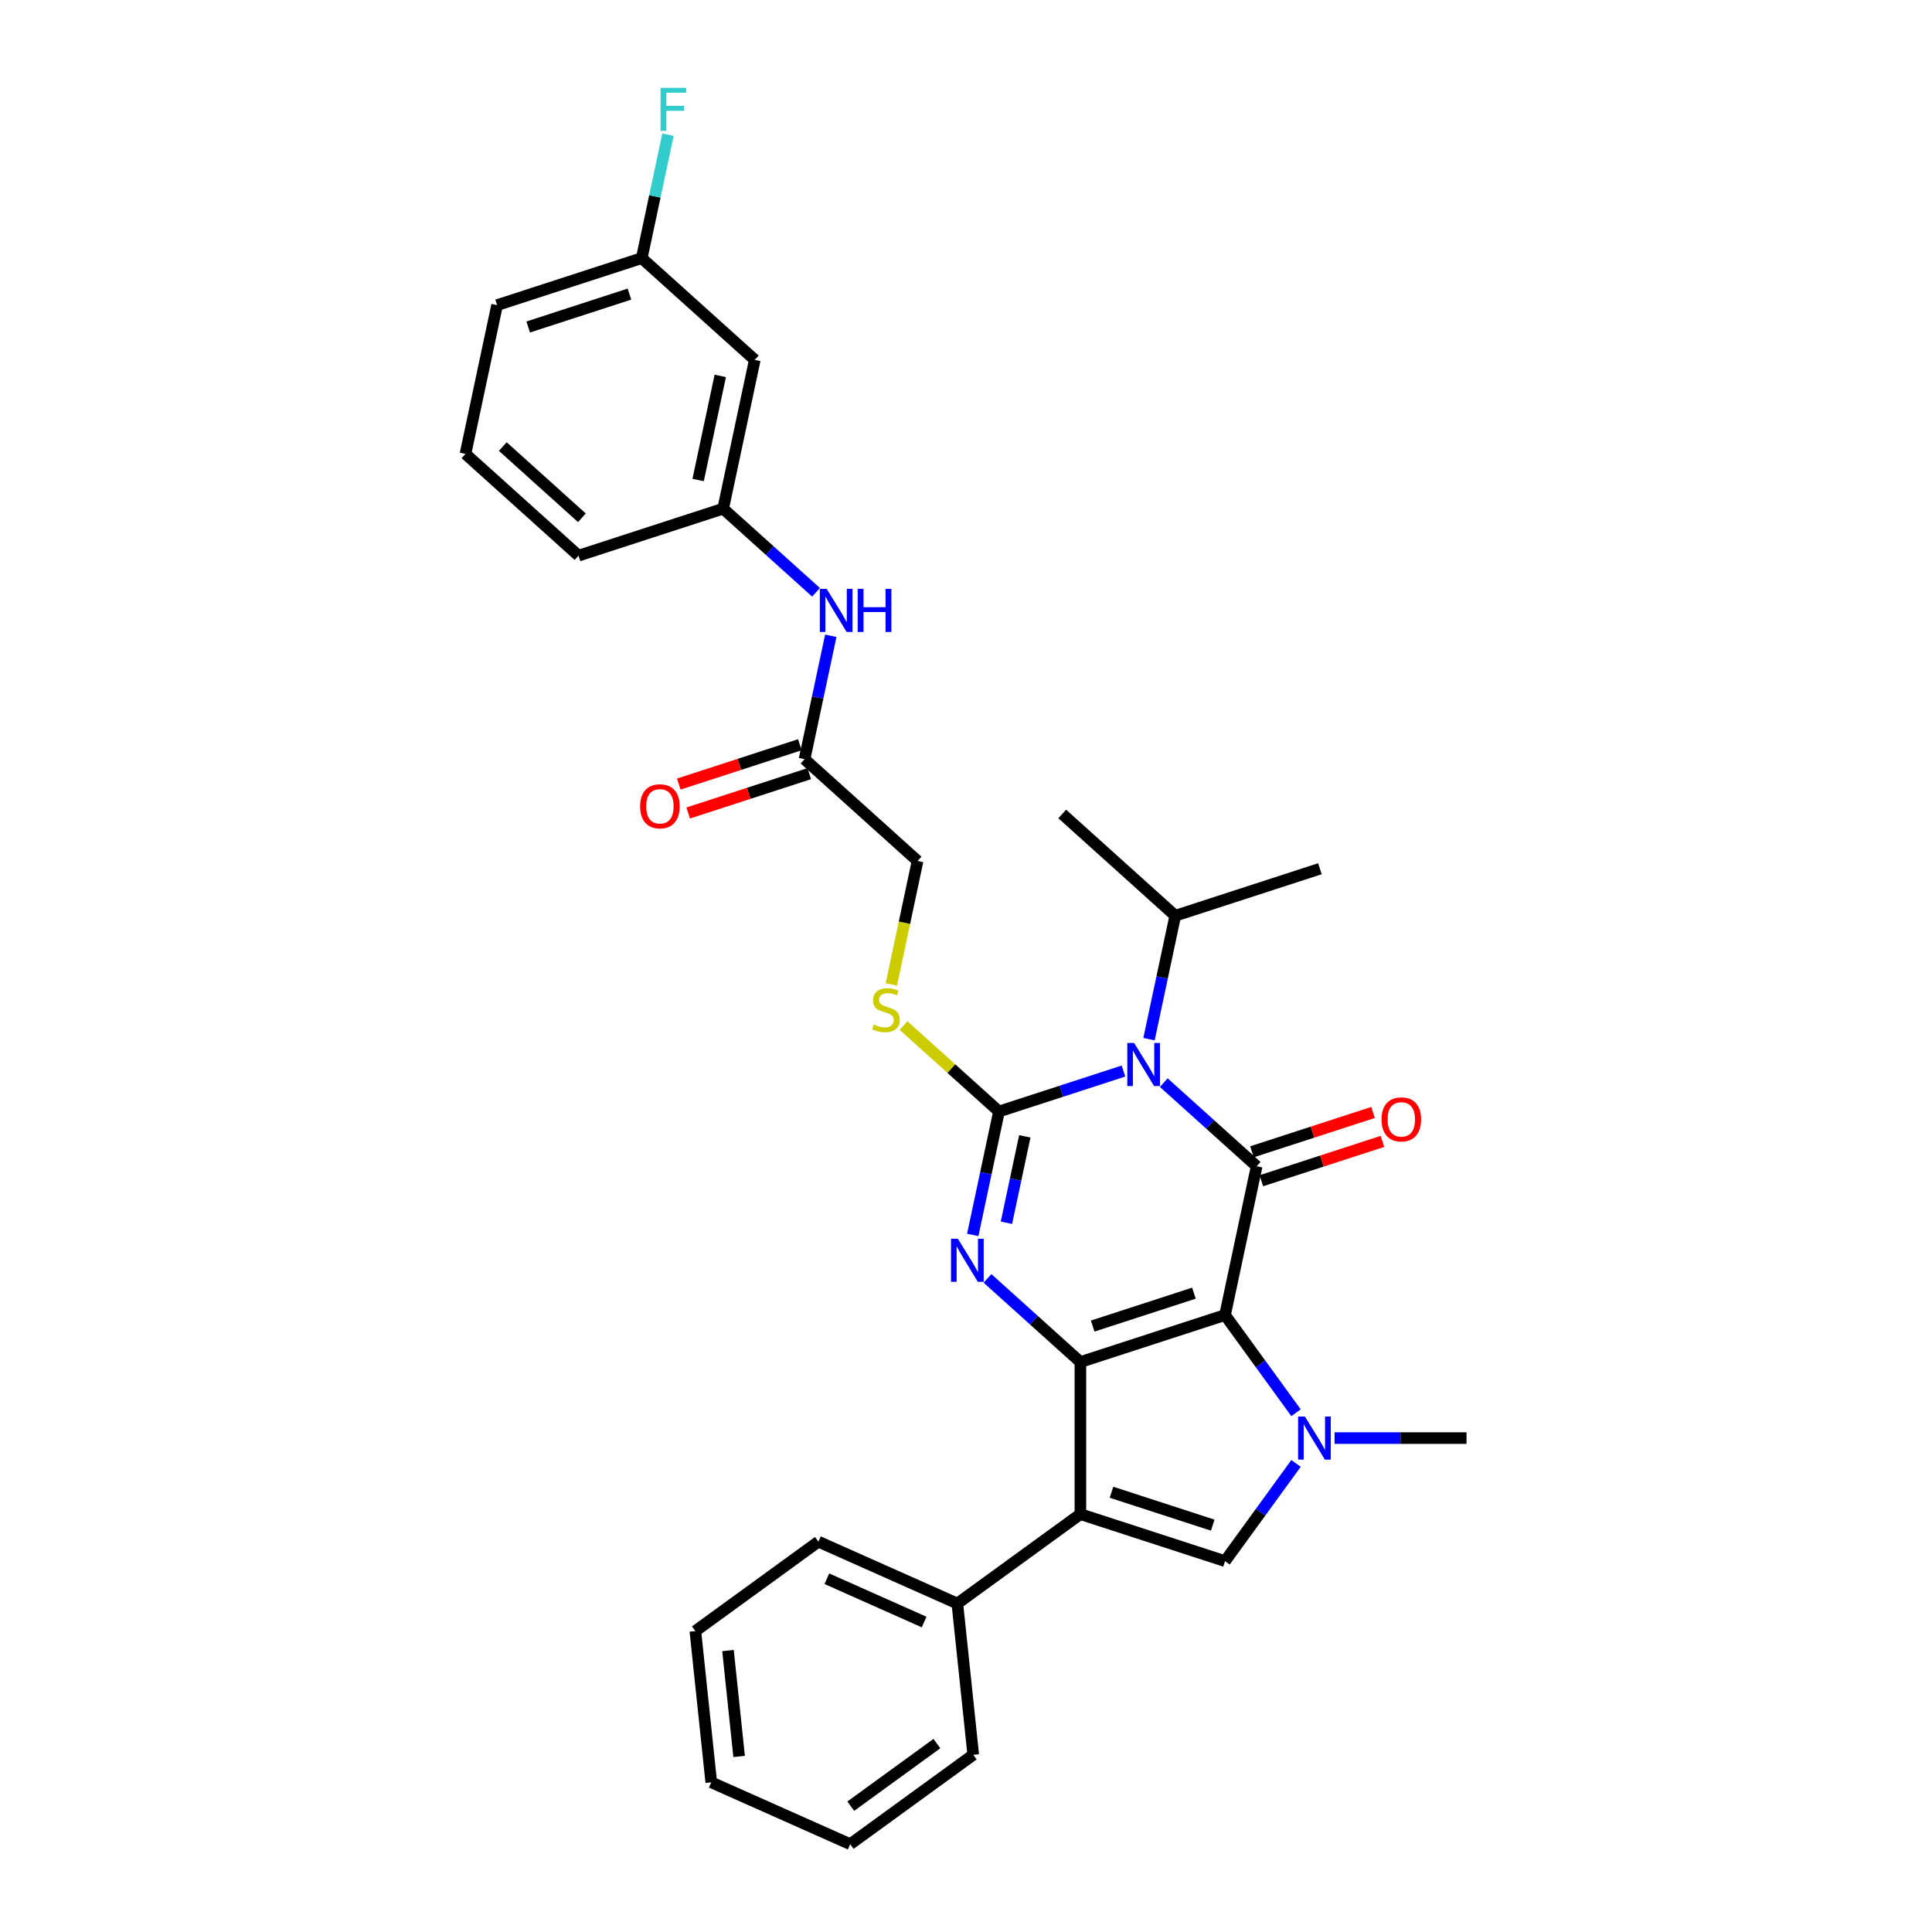 <?xml version='1.0' encoding='iso-8859-1'?>
<svg version='1.1' baseProfile='full'
              xmlns='http://www.w3.org/2000/svg'
                      xmlns:rdkit='http://www.rdkit.org/xml'
                      xmlns:xlink='http://www.w3.org/1999/xlink'
                  xml:space='preserve'
width='1000px' height='1000px' viewBox='0 0 1000 1000'>
<!-- END OF HEADER -->
<rect style='opacity:1.0;fill:#FFFFFF;stroke:none' width='1000' height='1000' x='0' y='0'> </rect>
<path class='bond-0' d='M 634.076,680.662 L 559.207,704.989' style='fill:none;fill-rule:evenodd;stroke:#000000;stroke-width:6px;stroke-linecap:butt;stroke-linejoin:miter;stroke-opacity:1' />
<path class='bond-0' d='M 617.981,669.337 L 565.572,686.366' style='fill:none;fill-rule:evenodd;stroke:#000000;stroke-width:6px;stroke-linecap:butt;stroke-linejoin:miter;stroke-opacity:1' />
<path class='bond-3' d='M 634.076,680.662 L 650.444,603.66' style='fill:none;fill-rule:evenodd;stroke:#000000;stroke-width:6px;stroke-linecap:butt;stroke-linejoin:miter;stroke-opacity:1' />
<path class='bond-5' d='M 634.076,680.662 L 652.448,705.948' style='fill:none;fill-rule:evenodd;stroke:#000000;stroke-width:6px;stroke-linecap:butt;stroke-linejoin:miter;stroke-opacity:1' />
<path class='bond-5' d='M 652.448,705.948 L 670.82,731.235' style='fill:none;fill-rule:evenodd;stroke:#0000FF;stroke-width:6px;stroke-linecap:butt;stroke-linejoin:miter;stroke-opacity:1' />
<path class='bond-4' d='M 559.207,704.989 L 535.168,683.343' style='fill:none;fill-rule:evenodd;stroke:#000000;stroke-width:6px;stroke-linecap:butt;stroke-linejoin:miter;stroke-opacity:1' />
<path class='bond-4' d='M 535.168,683.343 L 511.128,661.698' style='fill:none;fill-rule:evenodd;stroke:#0000FF;stroke-width:6px;stroke-linecap:butt;stroke-linejoin:miter;stroke-opacity:1' />
<path class='bond-6' d='M 559.207,704.989 L 559.207,783.711' style='fill:none;fill-rule:evenodd;stroke:#000000;stroke-width:6px;stroke-linecap:butt;stroke-linejoin:miter;stroke-opacity:1' />
<path class='bond-1' d='M 602.365,560.37 L 626.404,582.015' style='fill:none;fill-rule:evenodd;stroke:#0000FF;stroke-width:6px;stroke-linecap:butt;stroke-linejoin:miter;stroke-opacity:1' />
<path class='bond-1' d='M 626.404,582.015 L 650.444,603.66' style='fill:none;fill-rule:evenodd;stroke:#000000;stroke-width:6px;stroke-linecap:butt;stroke-linejoin:miter;stroke-opacity:1' />
<path class='bond-2' d='M 581.519,554.371 L 549.296,564.841' style='fill:none;fill-rule:evenodd;stroke:#0000FF;stroke-width:6px;stroke-linecap:butt;stroke-linejoin:miter;stroke-opacity:1' />
<path class='bond-2' d='M 549.296,564.841 L 517.072,575.311' style='fill:none;fill-rule:evenodd;stroke:#000000;stroke-width:6px;stroke-linecap:butt;stroke-linejoin:miter;stroke-opacity:1' />
<path class='bond-13' d='M 594.729,537.87 L 601.519,505.926' style='fill:none;fill-rule:evenodd;stroke:#0000FF;stroke-width:6px;stroke-linecap:butt;stroke-linejoin:miter;stroke-opacity:1' />
<path class='bond-13' d='M 601.519,505.926 L 608.309,473.983' style='fill:none;fill-rule:evenodd;stroke:#000000;stroke-width:6px;stroke-linecap:butt;stroke-linejoin:miter;stroke-opacity:1' />
<path class='bond-8' d='M 517.072,575.311 L 492.379,553.078' style='fill:none;fill-rule:evenodd;stroke:#000000;stroke-width:6px;stroke-linecap:butt;stroke-linejoin:miter;stroke-opacity:1' />
<path class='bond-8' d='M 492.379,553.078 L 467.686,530.844' style='fill:none;fill-rule:evenodd;stroke:#CCCC00;stroke-width:6px;stroke-linecap:butt;stroke-linejoin:miter;stroke-opacity:1' />
<path class='bond-32' d='M 517.072,575.311 L 510.283,607.255' style='fill:none;fill-rule:evenodd;stroke:#000000;stroke-width:6px;stroke-linecap:butt;stroke-linejoin:miter;stroke-opacity:1' />
<path class='bond-32' d='M 510.283,607.255 L 503.493,639.198' style='fill:none;fill-rule:evenodd;stroke:#0000FF;stroke-width:6px;stroke-linecap:butt;stroke-linejoin:miter;stroke-opacity:1' />
<path class='bond-32' d='M 530.436,588.168 L 525.683,610.528' style='fill:none;fill-rule:evenodd;stroke:#000000;stroke-width:6px;stroke-linecap:butt;stroke-linejoin:miter;stroke-opacity:1' />
<path class='bond-32' d='M 525.683,610.528 L 520.93,632.889' style='fill:none;fill-rule:evenodd;stroke:#0000FF;stroke-width:6px;stroke-linecap:butt;stroke-linejoin:miter;stroke-opacity:1' />
<path class='bond-9' d='M 652.876,611.147 L 684.21,600.966' style='fill:none;fill-rule:evenodd;stroke:#000000;stroke-width:6px;stroke-linecap:butt;stroke-linejoin:miter;stroke-opacity:1' />
<path class='bond-9' d='M 684.21,600.966 L 715.544,590.785' style='fill:none;fill-rule:evenodd;stroke:#FF0000;stroke-width:6px;stroke-linecap:butt;stroke-linejoin:miter;stroke-opacity:1' />
<path class='bond-9' d='M 648.011,596.173 L 679.345,585.992' style='fill:none;fill-rule:evenodd;stroke:#000000;stroke-width:6px;stroke-linecap:butt;stroke-linejoin:miter;stroke-opacity:1' />
<path class='bond-9' d='M 679.345,585.992 L 710.678,575.811' style='fill:none;fill-rule:evenodd;stroke:#FF0000;stroke-width:6px;stroke-linecap:butt;stroke-linejoin:miter;stroke-opacity:1' />
<path class='bond-7' d='M 670.82,757.465 L 652.448,782.751' style='fill:none;fill-rule:evenodd;stroke:#0000FF;stroke-width:6px;stroke-linecap:butt;stroke-linejoin:miter;stroke-opacity:1' />
<path class='bond-7' d='M 652.448,782.751 L 634.076,808.037' style='fill:none;fill-rule:evenodd;stroke:#000000;stroke-width:6px;stroke-linecap:butt;stroke-linejoin:miter;stroke-opacity:1' />
<path class='bond-18' d='M 690.771,744.35 L 724.921,744.35' style='fill:none;fill-rule:evenodd;stroke:#0000FF;stroke-width:6px;stroke-linecap:butt;stroke-linejoin:miter;stroke-opacity:1' />
<path class='bond-18' d='M 724.921,744.35 L 759.07,744.35' style='fill:none;fill-rule:evenodd;stroke:#000000;stroke-width:6px;stroke-linecap:butt;stroke-linejoin:miter;stroke-opacity:1' />
<path class='bond-11' d='M 559.207,783.711 L 495.52,829.983' style='fill:none;fill-rule:evenodd;stroke:#000000;stroke-width:6px;stroke-linecap:butt;stroke-linejoin:miter;stroke-opacity:1' />
<path class='bond-31' d='M 559.207,783.711 L 634.076,808.037' style='fill:none;fill-rule:evenodd;stroke:#000000;stroke-width:6px;stroke-linecap:butt;stroke-linejoin:miter;stroke-opacity:1' />
<path class='bond-31' d='M 575.303,772.386 L 627.711,789.415' style='fill:none;fill-rule:evenodd;stroke:#000000;stroke-width:6px;stroke-linecap:butt;stroke-linejoin:miter;stroke-opacity:1' />
<path class='bond-17' d='M 461.351,509.552 L 468.145,477.593' style='fill:none;fill-rule:evenodd;stroke:#CCCC00;stroke-width:6px;stroke-linecap:butt;stroke-linejoin:miter;stroke-opacity:1' />
<path class='bond-17' d='M 468.145,477.593 L 474.938,445.634' style='fill:none;fill-rule:evenodd;stroke:#000000;stroke-width:6px;stroke-linecap:butt;stroke-linejoin:miter;stroke-opacity:1' />
<path class='bond-10' d='M 416.436,392.958 L 474.938,445.634' style='fill:none;fill-rule:evenodd;stroke:#000000;stroke-width:6px;stroke-linecap:butt;stroke-linejoin:miter;stroke-opacity:1' />
<path class='bond-12' d='M 416.436,392.958 L 423.225,361.015' style='fill:none;fill-rule:evenodd;stroke:#000000;stroke-width:6px;stroke-linecap:butt;stroke-linejoin:miter;stroke-opacity:1' />
<path class='bond-12' d='M 423.225,361.015 L 430.015,329.072' style='fill:none;fill-rule:evenodd;stroke:#0000FF;stroke-width:6px;stroke-linecap:butt;stroke-linejoin:miter;stroke-opacity:1' />
<path class='bond-16' d='M 414.003,385.471 L 382.669,395.652' style='fill:none;fill-rule:evenodd;stroke:#000000;stroke-width:6px;stroke-linecap:butt;stroke-linejoin:miter;stroke-opacity:1' />
<path class='bond-16' d='M 382.669,395.652 L 351.336,405.833' style='fill:none;fill-rule:evenodd;stroke:#FF0000;stroke-width:6px;stroke-linecap:butt;stroke-linejoin:miter;stroke-opacity:1' />
<path class='bond-16' d='M 418.868,400.445 L 387.535,410.626' style='fill:none;fill-rule:evenodd;stroke:#000000;stroke-width:6px;stroke-linecap:butt;stroke-linejoin:miter;stroke-opacity:1' />
<path class='bond-16' d='M 387.535,410.626 L 356.201,420.807' style='fill:none;fill-rule:evenodd;stroke:#FF0000;stroke-width:6px;stroke-linecap:butt;stroke-linejoin:miter;stroke-opacity:1' />
<path class='bond-23' d='M 495.52,829.983 L 423.603,797.963' style='fill:none;fill-rule:evenodd;stroke:#000000;stroke-width:6px;stroke-linecap:butt;stroke-linejoin:miter;stroke-opacity:1' />
<path class='bond-23' d='M 478.328,839.563 L 427.987,817.15' style='fill:none;fill-rule:evenodd;stroke:#000000;stroke-width:6px;stroke-linecap:butt;stroke-linejoin:miter;stroke-opacity:1' />
<path class='bond-24' d='M 495.52,829.983 L 503.748,908.274' style='fill:none;fill-rule:evenodd;stroke:#000000;stroke-width:6px;stroke-linecap:butt;stroke-linejoin:miter;stroke-opacity:1' />
<path class='bond-14' d='M 422.38,306.572 L 398.34,284.926' style='fill:none;fill-rule:evenodd;stroke:#0000FF;stroke-width:6px;stroke-linecap:butt;stroke-linejoin:miter;stroke-opacity:1' />
<path class='bond-14' d='M 398.34,284.926 L 374.301,263.281' style='fill:none;fill-rule:evenodd;stroke:#000000;stroke-width:6px;stroke-linecap:butt;stroke-linejoin:miter;stroke-opacity:1' />
<path class='bond-26' d='M 608.309,473.983 L 683.178,449.656' style='fill:none;fill-rule:evenodd;stroke:#000000;stroke-width:6px;stroke-linecap:butt;stroke-linejoin:miter;stroke-opacity:1' />
<path class='bond-27' d='M 608.309,473.983 L 549.807,421.307' style='fill:none;fill-rule:evenodd;stroke:#000000;stroke-width:6px;stroke-linecap:butt;stroke-linejoin:miter;stroke-opacity:1' />
<path class='bond-15' d='M 374.301,263.281 L 390.668,186.279' style='fill:none;fill-rule:evenodd;stroke:#000000;stroke-width:6px;stroke-linecap:butt;stroke-linejoin:miter;stroke-opacity:1' />
<path class='bond-15' d='M 361.356,248.457 L 372.813,194.556' style='fill:none;fill-rule:evenodd;stroke:#000000;stroke-width:6px;stroke-linecap:butt;stroke-linejoin:miter;stroke-opacity:1' />
<path class='bond-22' d='M 374.301,263.281 L 299.432,287.608' style='fill:none;fill-rule:evenodd;stroke:#000000;stroke-width:6px;stroke-linecap:butt;stroke-linejoin:miter;stroke-opacity:1' />
<path class='bond-19' d='M 390.668,186.279 L 332.166,133.604' style='fill:none;fill-rule:evenodd;stroke:#000000;stroke-width:6px;stroke-linecap:butt;stroke-linejoin:miter;stroke-opacity:1' />
<path class='bond-20' d='M 332.166,133.604 L 338.956,101.66' style='fill:none;fill-rule:evenodd;stroke:#000000;stroke-width:6px;stroke-linecap:butt;stroke-linejoin:miter;stroke-opacity:1' />
<path class='bond-20' d='M 338.956,101.66 L 345.746,69.717' style='fill:none;fill-rule:evenodd;stroke:#33CCCC;stroke-width:6px;stroke-linecap:butt;stroke-linejoin:miter;stroke-opacity:1' />
<path class='bond-34' d='M 332.166,133.604 L 257.297,157.93' style='fill:none;fill-rule:evenodd;stroke:#000000;stroke-width:6px;stroke-linecap:butt;stroke-linejoin:miter;stroke-opacity:1' />
<path class='bond-34' d='M 325.801,152.226 L 273.393,169.255' style='fill:none;fill-rule:evenodd;stroke:#000000;stroke-width:6px;stroke-linecap:butt;stroke-linejoin:miter;stroke-opacity:1' />
<path class='bond-21' d='M 240.93,234.932 L 299.432,287.608' style='fill:none;fill-rule:evenodd;stroke:#000000;stroke-width:6px;stroke-linecap:butt;stroke-linejoin:miter;stroke-opacity:1' />
<path class='bond-21' d='M 260.24,231.133 L 301.191,268.006' style='fill:none;fill-rule:evenodd;stroke:#000000;stroke-width:6px;stroke-linecap:butt;stroke-linejoin:miter;stroke-opacity:1' />
<path class='bond-25' d='M 240.93,234.932 L 257.297,157.93' style='fill:none;fill-rule:evenodd;stroke:#000000;stroke-width:6px;stroke-linecap:butt;stroke-linejoin:miter;stroke-opacity:1' />
<path class='bond-29' d='M 423.603,797.963 L 359.916,844.235' style='fill:none;fill-rule:evenodd;stroke:#000000;stroke-width:6px;stroke-linecap:butt;stroke-linejoin:miter;stroke-opacity:1' />
<path class='bond-28' d='M 503.748,908.274 L 440.061,954.545' style='fill:none;fill-rule:evenodd;stroke:#000000;stroke-width:6px;stroke-linecap:butt;stroke-linejoin:miter;stroke-opacity:1' />
<path class='bond-28' d='M 484.941,902.477 L 440.359,934.867' style='fill:none;fill-rule:evenodd;stroke:#000000;stroke-width:6px;stroke-linecap:butt;stroke-linejoin:miter;stroke-opacity:1' />
<path class='bond-30' d='M 440.061,954.545 L 368.144,922.526' style='fill:none;fill-rule:evenodd;stroke:#000000;stroke-width:6px;stroke-linecap:butt;stroke-linejoin:miter;stroke-opacity:1' />
<path class='bond-33' d='M 359.916,844.235 L 368.144,922.526' style='fill:none;fill-rule:evenodd;stroke:#000000;stroke-width:6px;stroke-linecap:butt;stroke-linejoin:miter;stroke-opacity:1' />
<path class='bond-33' d='M 376.808,854.333 L 382.568,909.137' style='fill:none;fill-rule:evenodd;stroke:#000000;stroke-width:6px;stroke-linecap:butt;stroke-linejoin:miter;stroke-opacity:1' />
<path  class='atom-2' d='M 587.014 539.838
L 594.319 551.646
Q 595.043 552.811, 596.208 554.921
Q 597.374 557.031, 597.436 557.157
L 597.436 539.838
L 600.396 539.838
L 600.396 562.132
L 597.342 562.132
L 589.501 549.221
Q 588.588 547.71, 587.612 545.978
Q 586.667 544.246, 586.384 543.711
L 586.384 562.132
L 583.487 562.132
L 583.487 539.838
L 587.014 539.838
' fill='#0000FF'/>
<path  class='atom-5' d='M 495.777 641.166
L 503.083 652.975
Q 503.807 654.14, 504.972 656.249
Q 506.137 658.359, 506.2 658.485
L 506.2 641.166
L 509.16 641.166
L 509.16 663.46
L 506.105 663.46
L 498.265 650.55
Q 497.352 649.038, 496.375 647.307
Q 495.431 645.575, 495.147 645.039
L 495.147 663.46
L 492.25 663.46
L 492.25 641.166
L 495.777 641.166
' fill='#0000FF'/>
<path  class='atom-6' d='M 675.42 733.203
L 682.726 745.011
Q 683.45 746.176, 684.615 748.286
Q 685.78 750.396, 685.843 750.522
L 685.843 733.203
L 688.803 733.203
L 688.803 755.497
L 685.749 755.497
L 677.908 742.586
Q 676.995 741.075, 676.018 739.343
Q 675.074 737.611, 674.79 737.076
L 674.79 755.497
L 671.893 755.497
L 671.893 733.203
L 675.42 733.203
' fill='#0000FF'/>
<path  class='atom-9' d='M 452.273 530.288
Q 452.525 530.382, 453.564 530.823
Q 454.603 531.264, 455.736 531.547
Q 456.901 531.799, 458.035 531.799
Q 460.145 531.799, 461.373 530.791
Q 462.601 529.752, 462.601 527.957
Q 462.601 526.729, 461.971 525.974
Q 461.373 525.218, 460.428 524.809
Q 459.484 524.399, 457.909 523.927
Q 455.925 523.329, 454.729 522.762
Q 453.564 522.195, 452.713 520.998
Q 451.895 519.802, 451.895 517.787
Q 451.895 514.984, 453.784 513.252
Q 455.705 511.52, 459.484 511.52
Q 462.066 511.52, 464.994 512.748
L 464.27 515.173
Q 461.593 514.071, 459.578 514.071
Q 457.405 514.071, 456.209 514.984
Q 455.012 515.866, 455.044 517.409
Q 455.044 518.605, 455.642 519.329
Q 456.272 520.054, 457.153 520.463
Q 458.067 520.872, 459.578 521.345
Q 461.593 521.975, 462.79 522.604
Q 463.986 523.234, 464.837 524.525
Q 465.718 525.785, 465.718 527.957
Q 465.718 531.043, 463.64 532.712
Q 461.593 534.35, 458.161 534.35
Q 456.177 534.35, 454.666 533.909
Q 453.186 533.499, 451.422 532.775
L 452.273 530.288
' fill='#CCCC00'/>
<path  class='atom-10' d='M 715.079 579.397
Q 715.079 574.044, 717.724 571.052
Q 720.369 568.061, 725.313 568.061
Q 730.257 568.061, 732.902 571.052
Q 735.547 574.044, 735.547 579.397
Q 735.547 584.813, 732.87 587.899
Q 730.194 590.953, 725.313 590.953
Q 720.401 590.953, 717.724 587.899
Q 715.079 584.844, 715.079 579.397
M 725.313 588.434
Q 728.714 588.434, 730.54 586.167
Q 732.398 583.868, 732.398 579.397
Q 732.398 575.02, 730.54 572.816
Q 728.714 570.58, 725.313 570.58
Q 721.912 570.58, 720.054 572.784
Q 718.228 574.988, 718.228 579.397
Q 718.228 583.9, 720.054 586.167
Q 721.912 588.434, 725.313 588.434
' fill='#FF0000'/>
<path  class='atom-13' d='M 427.875 304.809
L 435.18 316.618
Q 435.905 317.783, 437.07 319.893
Q 438.235 322.002, 438.298 322.128
L 438.298 304.809
L 441.258 304.809
L 441.258 327.104
L 438.203 327.104
L 430.363 314.193
Q 429.449 312.682, 428.473 310.95
Q 427.529 309.218, 427.245 308.683
L 427.245 327.104
L 424.348 327.104
L 424.348 304.809
L 427.875 304.809
' fill='#0000FF'/>
<path  class='atom-13' d='M 443.934 304.809
L 446.957 304.809
L 446.957 314.288
L 458.356 314.288
L 458.356 304.809
L 461.379 304.809
L 461.379 327.104
L 458.356 327.104
L 458.356 316.807
L 446.957 316.807
L 446.957 327.104
L 443.934 327.104
L 443.934 304.809
' fill='#0000FF'/>
<path  class='atom-17' d='M 331.332 417.348
Q 331.332 411.995, 333.978 409.003
Q 336.623 406.012, 341.566 406.012
Q 346.51 406.012, 349.155 409.003
Q 351.8 411.995, 351.8 417.348
Q 351.8 422.764, 349.124 425.85
Q 346.447 428.904, 341.566 428.904
Q 336.654 428.904, 333.978 425.85
Q 331.332 422.795, 331.332 417.348
M 341.566 426.385
Q 344.967 426.385, 346.793 424.118
Q 348.651 421.819, 348.651 417.348
Q 348.651 412.971, 346.793 410.767
Q 344.967 408.531, 341.566 408.531
Q 338.166 408.531, 336.308 410.735
Q 334.481 412.939, 334.481 417.348
Q 334.481 421.851, 336.308 424.118
Q 338.166 426.385, 341.566 426.385
' fill='#FF0000'/>
<path  class='atom-21' d='M 341.905 45.455
L 355.162 45.455
L 355.162 48.005
L 344.896 48.005
L 344.896 54.775
L 354.028 54.775
L 354.028 57.357
L 344.896 57.357
L 344.896 67.749
L 341.905 67.749
L 341.905 45.455
' fill='#33CCCC'/>
</svg>
